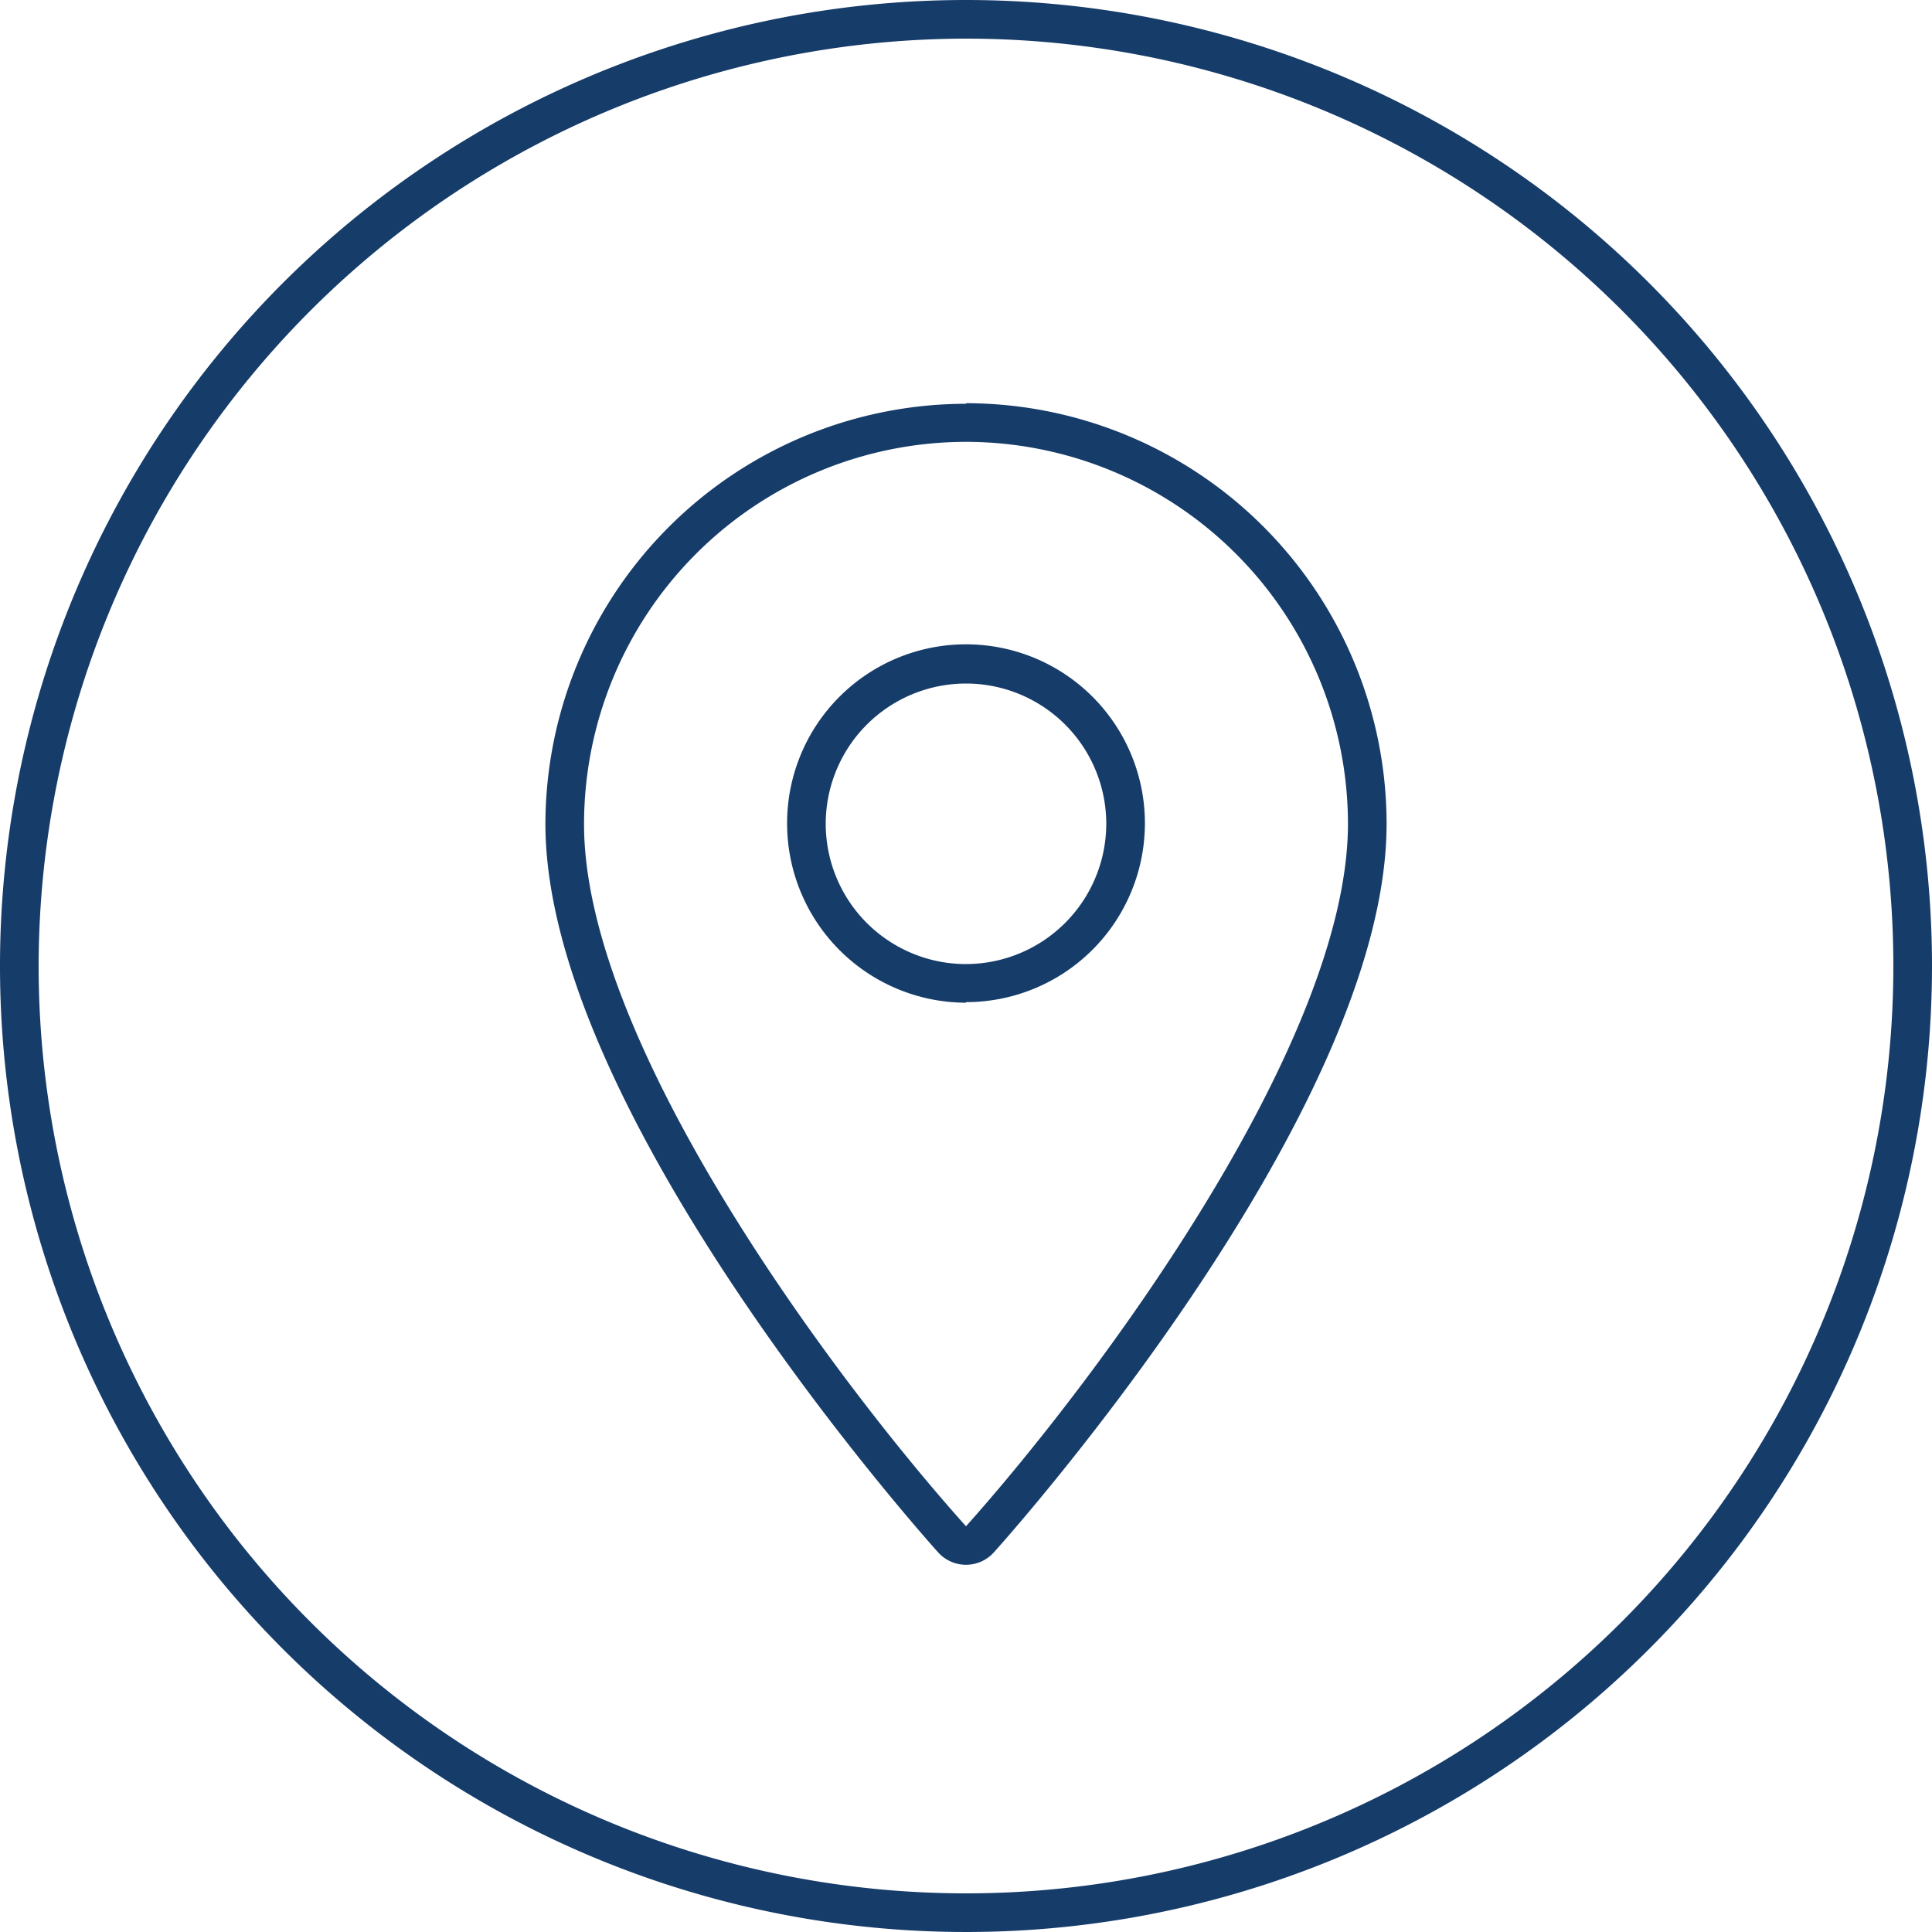 <svg xmlns="http://www.w3.org/2000/svg" viewBox="0 0 100 100"><defs><style>.cls-1{fill:#163c6a;}</style></defs><title>areas</title><g id="Layer_2" data-name="Layer 2"><g id="Layer_1-2" data-name="Layer 1"><path class="cls-1" d="M50,2A48,48,0,1,1,2,50,48.05,48.05,0,0,1,50,2m0-2a50,50,0,1,0,50,50A50,50,0,0,0,50,0Z"/><path class="cls-1" d="M50,22.87A19.79,19.79,0,0,1,69.77,42.64C69.77,53.94,56.86,71.32,50,79c-6.86-7.65-19.77-25-19.77-36.33A19.79,19.79,0,0,1,50,22.87m0,29a9.26,9.26,0,1,0-9.26-9.26A9.28,9.28,0,0,0,50,51.9m0-31A21.79,21.79,0,0,0,28.23,42.64c0,14.9,19.48,36.77,20.31,37.69a1.94,1.94,0,0,0,2.92,0c.83-.92,20.31-22.79,20.31-37.69A21.79,21.79,0,0,0,50,20.87Zm0,29a7.26,7.26,0,1,1,7.26-7.26A7.27,7.27,0,0,1,50,49.9Z"/></g></g></svg>